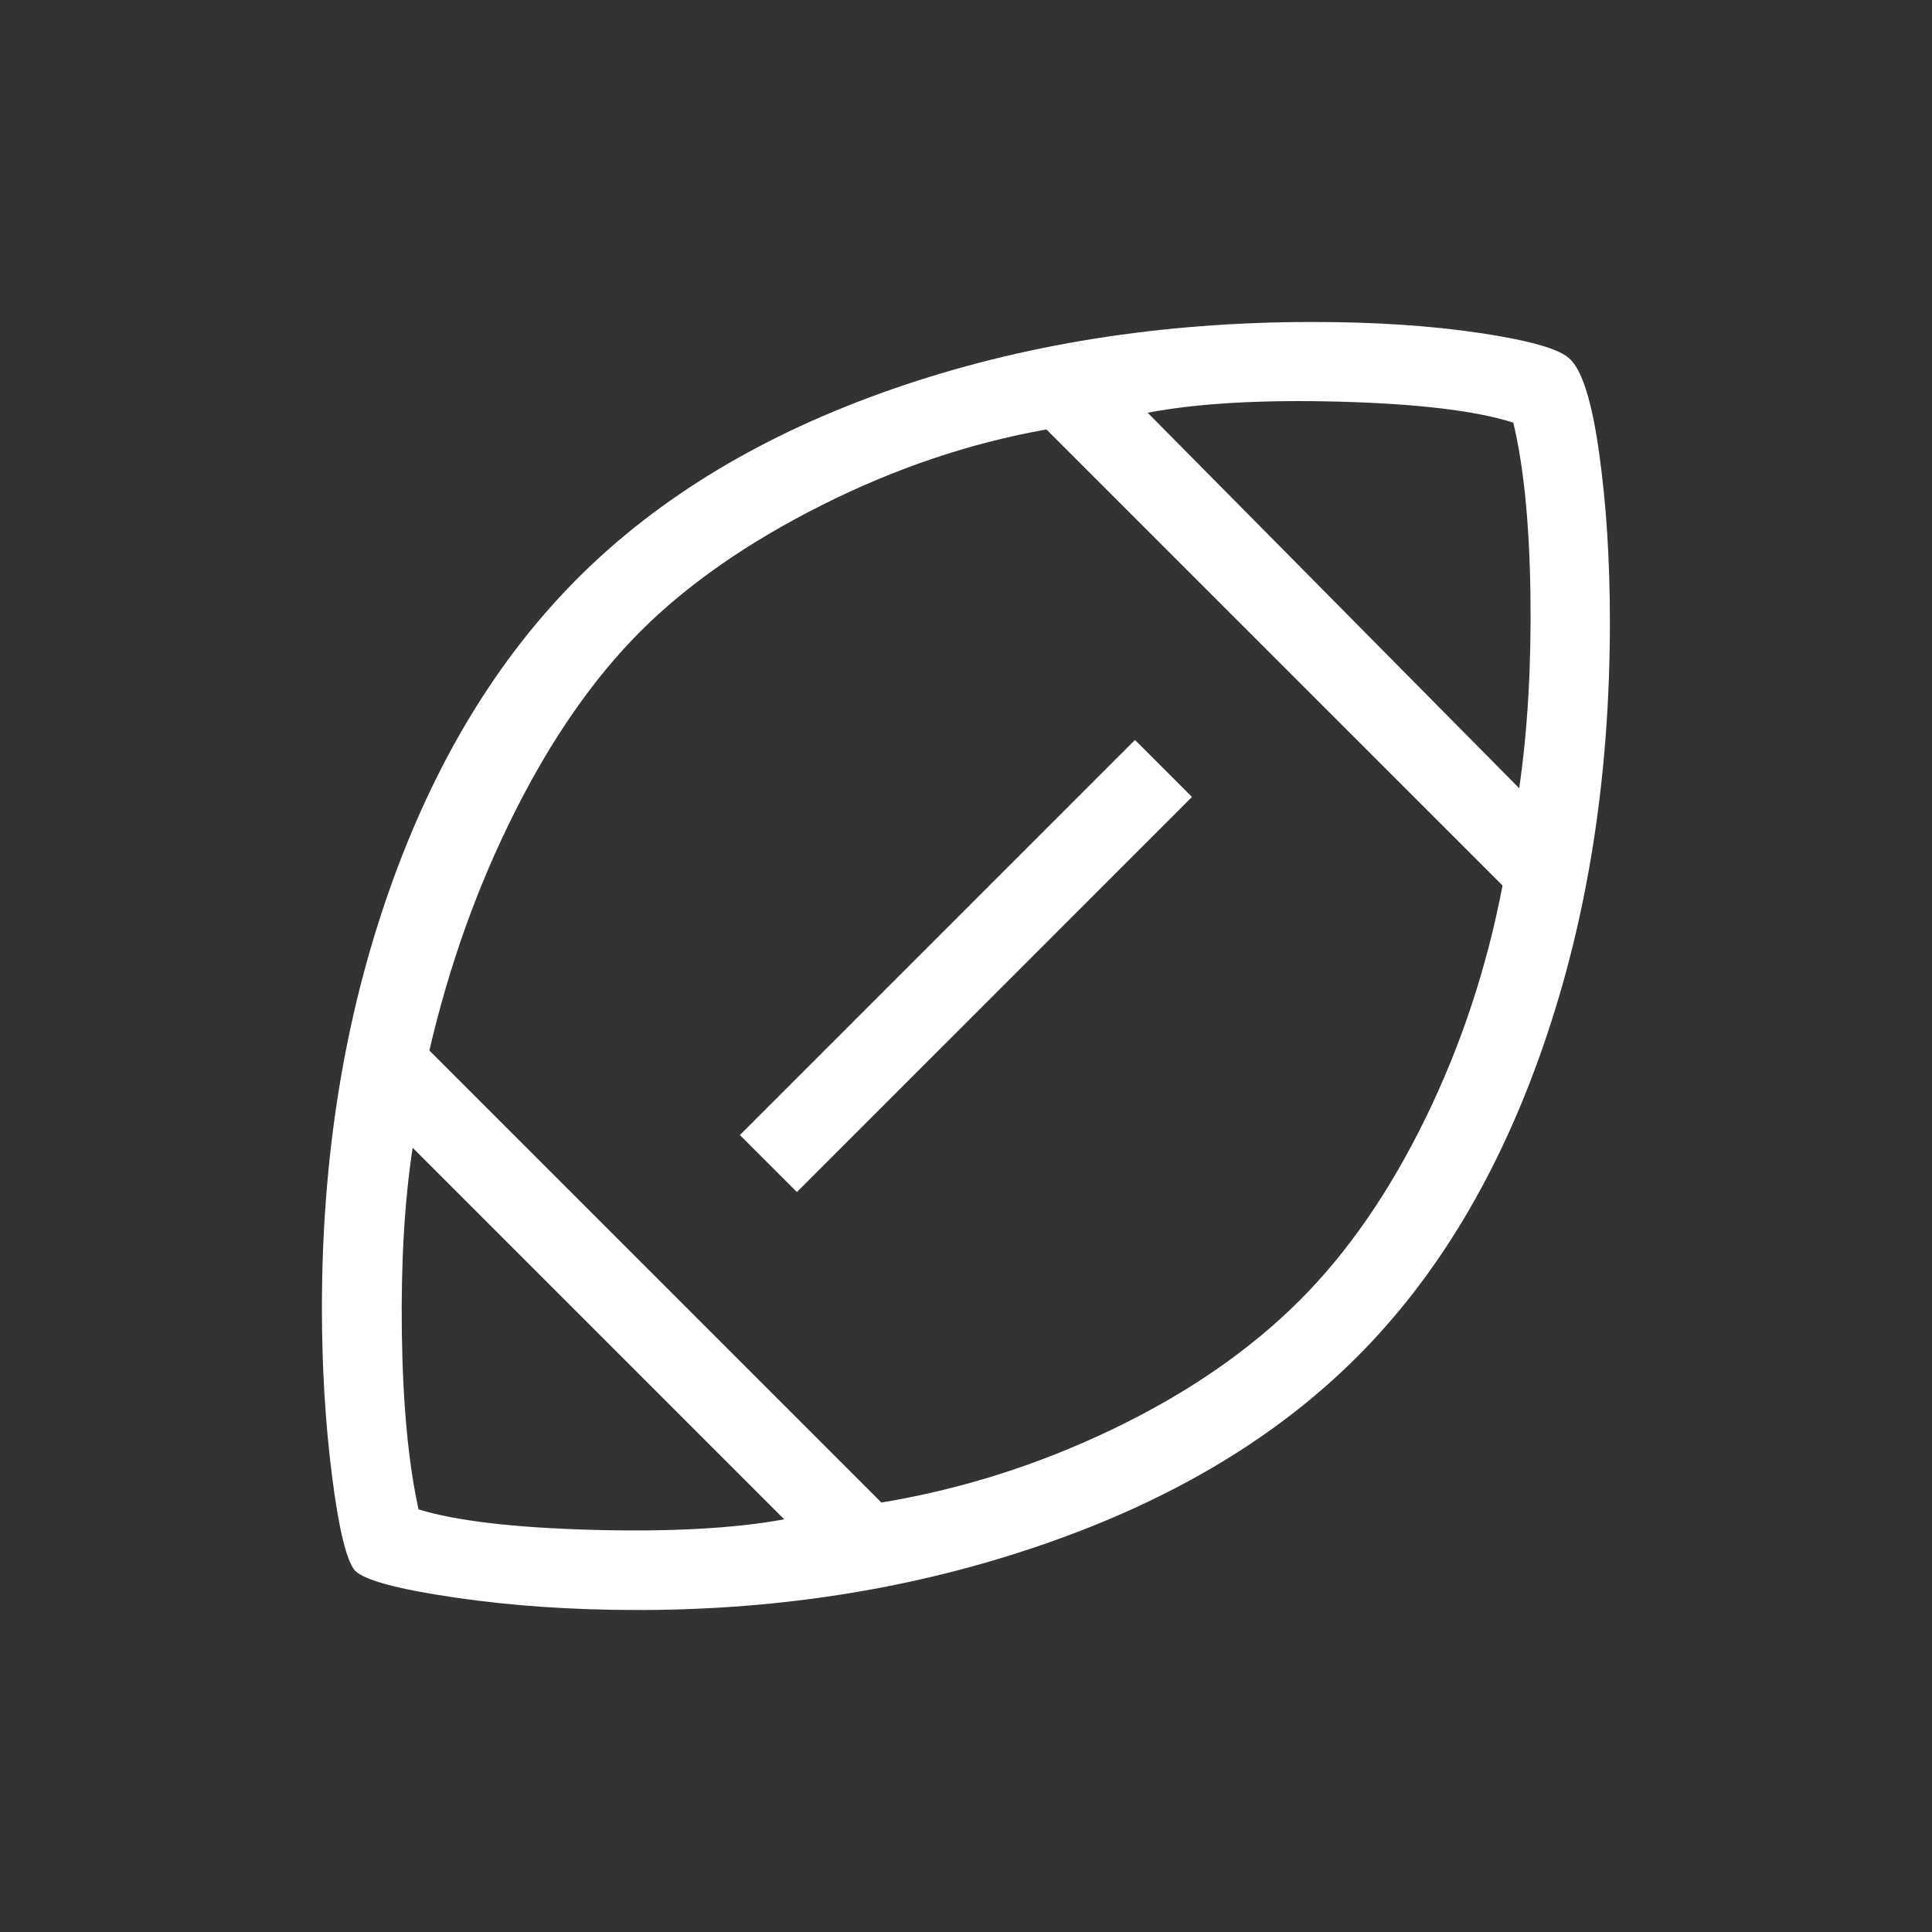 <svg width="32" height="32" viewBox="0 0 32 32" fill="none" xmlns="http://www.w3.org/2000/svg">
<rect x="0" y="0" width="32" height="32" fill="#333333" stroke="none"/>
<path d="M12.988 25.164L6.835 19.011C6.7 19.889 6.64 20.916 6.656 22.092C6.673 23.268 6.765 24.237 6.932 25C7.545 25.189 8.501 25.302 9.799 25.339C11.098 25.374 12.161 25.317 12.988 25.165V25.164ZM14.599 24.887C15.927 24.666 17.207 24.26 18.439 23.667C19.672 23.074 20.703 22.363 21.532 21.533C22.321 20.744 23.013 19.743 23.607 18.529C24.2 17.317 24.626 16.029 24.887 14.667L17.332 7.113C16.065 7.338 14.823 7.757 13.604 8.371C12.385 8.984 11.387 9.679 10.609 10.456C9.832 11.234 9.136 12.234 8.523 13.456C7.909 14.677 7.439 15.991 7.112 17.4L14.599 24.887ZM13.199 19.744L12.255 18.8L18.799 12.256L19.743 13.2L13.199 19.744ZM25.163 13.056C25.303 12.087 25.365 11.016 25.349 9.843C25.332 8.67 25.238 7.723 25.065 7C24.452 6.804 23.496 6.689 22.197 6.653C20.9 6.618 19.837 6.679 19.009 6.836L25.163 13.056ZM10.563 26.667C9.484 26.667 8.474 26.598 7.532 26.46C6.59 26.322 6.04 26.174 5.881 26.016C5.739 25.852 5.612 25.33 5.5 24.451C5.388 23.573 5.332 22.643 5.332 21.661C5.332 19.171 5.702 16.87 6.443 14.76C7.182 12.65 8.226 10.921 9.573 9.573C10.92 8.227 12.656 7.184 14.783 6.444C16.91 5.704 19.23 5.333 21.743 5.333C22.775 5.333 23.697 5.394 24.508 5.515C25.32 5.636 25.813 5.775 25.988 5.933C26.199 6.115 26.364 6.632 26.484 7.484C26.605 8.337 26.665 9.277 26.665 10.303C26.665 12.851 26.3 15.184 25.568 17.303C24.837 19.423 23.805 21.147 22.475 22.476C21.15 23.801 19.433 24.831 17.324 25.565C15.215 26.3 12.96 26.667 10.563 26.667Z" fill="white"/>
</svg>
